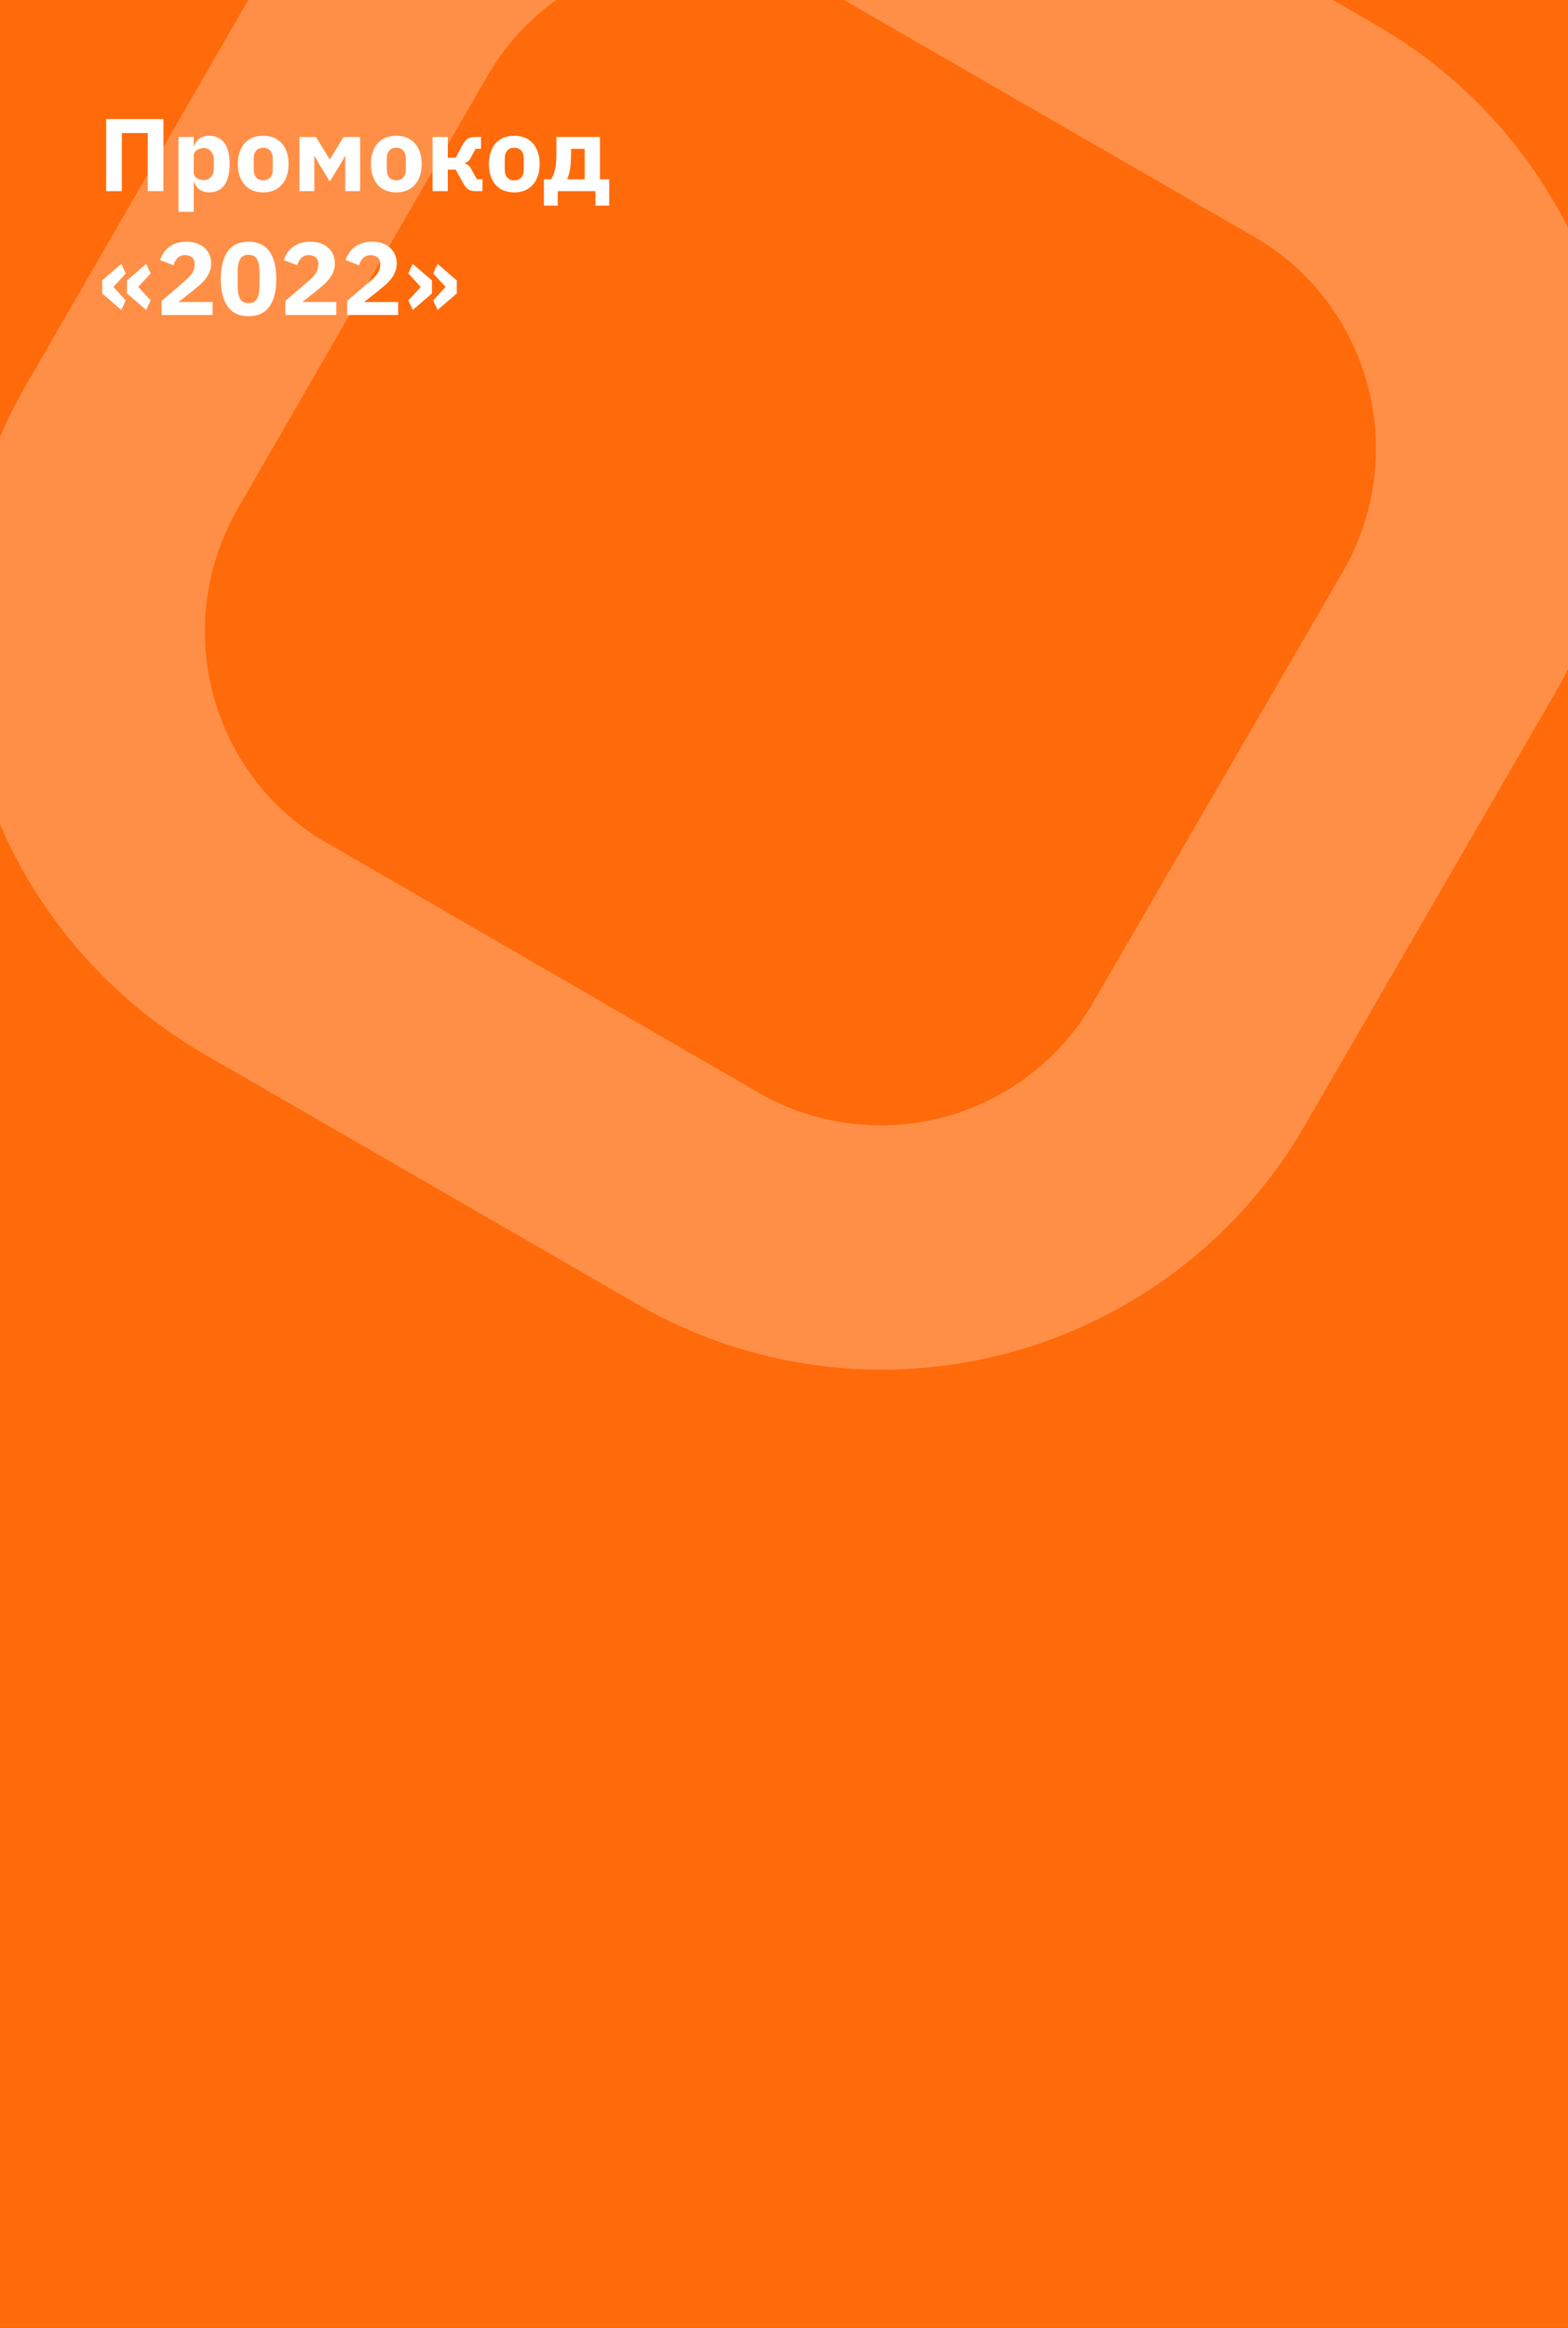 <?xml version="1.0" encoding="UTF-8"?> <svg xmlns="http://www.w3.org/2000/svg" width="3496" height="5188" viewBox="0 0 3496 5188" fill="none"><rect x="0" y="0" width="3496" height="5188" fill="#333333" stroke="none"/> <g clip-path="url(#clip0_2387_10243)"> <rect width="3496" height="5188" fill="#FF6A0A"></rect> <path d="M3466.9 453.661L2994.64 726.246C3042.51 809.253 3067.74 903.367 3067.82 999.174C3067.9 1094.98 3042.82 1189.12 2995.09 1272.19L2436.35 2235.46C2363.96 2360.54 2244.92 2451.81 2105.32 2489.27C1965.72 2526.73 1816.95 2507.32 1691.61 2435.3L729.415 1878.74C646.418 1831.6 577.564 1763.09 530.014 1680.33C482.184 1597.31 456.971 1503.2 456.893 1407.4C456.815 1311.6 481.875 1217.46 529.569 1134.39L1086.34 170.022C1122.09 107.999 1169.71 53.635 1226.5 10.041C1283.28 -33.553 1348.11 -65.52 1417.27 -84.033C1486.43 -102.545 1558.57 -107.238 1629.55 -97.844C1700.53 -88.451 1768.97 -65.154 1830.94 -29.288L2795.38 527.307C2878.27 574.78 2947.04 643.439 2994.64 726.246L3466.9 453.661C3371.28 288.155 3233.62 150.846 3067.85 55.642L2102.79 -502.81C1978.76 -574.391 1841.86 -620.847 1699.89 -639.528C1557.92 -658.208 1413.66 -648.746 1275.36 -611.681C1137.06 -574.617 1007.43 -510.677 893.857 -423.511C780.285 -336.345 685.001 -227.661 613.448 -103.665L56.813 860.178C-14.792 984.157 -61.266 1121.03 -79.956 1262.98C-98.645 1404.94 -89.184 1549.19 -52.112 1687.5C-15.04 1825.81 48.916 1955.47 136.104 2069.07C223.292 2182.68 332.004 2278 456.031 2349.6L1420.47 2906.2C1544.44 2977.83 1681.31 3024.34 1823.26 3043.07C1965.2 3061.81 2109.44 3052.39 2247.73 3015.38C2386.03 2978.36 2515.66 2914.46 2629.24 2827.33C2742.82 2740.2 2838.11 2631.55 2909.67 2507.58L3467.21 1544.54C3563.03 1378.74 3613.45 1190.6 3613.39 999.094C3613.34 807.583 3562.81 619.455 3466.9 453.661Z" fill="#FF8F46"></path> <path d="M236.71 265.46H364.36V426H329.4V296.51H271.67V426H236.71V265.46ZM397.936 305.25H431.976V325.49H433.126C434.813 318.743 438.646 313.223 444.626 308.93C450.76 304.637 457.736 302.49 465.556 302.49C480.89 302.49 492.466 307.857 500.286 318.59C508.106 329.323 512.016 344.963 512.016 365.51C512.016 386.057 508.106 401.773 500.286 412.66C492.466 423.393 480.89 428.76 465.556 428.76C461.57 428.76 457.813 428.147 454.286 426.92C450.76 425.847 447.54 424.313 444.626 422.32C441.866 420.173 439.49 417.72 437.496 414.96C435.503 412.047 434.046 408.98 433.126 405.76H431.976V472H397.936V305.25ZM454.286 401.16C460.726 401.16 466.016 398.937 470.156 394.49C474.45 389.89 476.596 383.757 476.596 376.09V355.16C476.596 347.493 474.45 341.437 470.156 336.99C466.016 332.39 460.726 330.09 454.286 330.09C447.846 330.09 442.48 331.7 438.186 334.92C434.046 337.987 431.976 342.28 431.976 347.8V383.45C431.976 388.97 434.046 393.34 438.186 396.56C442.48 399.627 447.846 401.16 454.286 401.16ZM586.858 428.76C577.965 428.76 569.991 427.303 562.938 424.39C556.038 421.477 550.135 417.26 545.228 411.74C540.475 406.22 536.795 399.55 534.188 391.73C531.581 383.91 530.278 375.17 530.278 365.51C530.278 355.85 531.581 347.11 534.188 339.29C536.795 331.47 540.475 324.877 545.228 319.51C550.135 313.99 556.038 309.773 562.938 306.86C569.991 303.947 577.965 302.49 586.858 302.49C595.751 302.49 603.648 303.947 610.548 306.86C617.601 309.773 623.505 313.99 628.258 319.51C633.165 324.877 636.921 331.47 639.528 339.29C642.135 347.11 643.438 355.85 643.438 365.51C643.438 375.17 642.135 383.91 639.528 391.73C636.921 399.55 633.165 406.22 628.258 411.74C623.505 417.26 617.601 421.477 610.548 424.39C603.648 427.303 595.751 428.76 586.858 428.76ZM586.858 401.85C593.605 401.85 598.818 399.78 602.498 395.64C606.178 391.5 608.018 385.597 608.018 377.93V353.32C608.018 345.653 606.178 339.75 602.498 335.61C598.818 331.47 593.605 329.4 586.858 329.4C580.111 329.4 574.898 331.47 571.218 335.61C567.538 339.75 565.698 345.653 565.698 353.32V377.93C565.698 385.597 567.538 391.5 571.218 395.64C574.898 399.78 580.111 401.85 586.858 401.85ZM667.692 305.25H704.492L734.852 354.7H735.772L766.132 305.25H802.932V426H769.812V347.57H769.122L759.922 364.36L735.312 404.38L710.702 364.36L701.502 347.57H700.812V426H667.692V305.25ZM883.567 428.76C874.674 428.76 866.7 427.303 859.647 424.39C852.747 421.477 846.844 417.26 841.937 411.74C837.184 406.22 833.504 399.55 830.897 391.73C828.29 383.91 826.987 375.17 826.987 365.51C826.987 355.85 828.29 347.11 830.897 339.29C833.504 331.47 837.184 324.877 841.937 319.51C846.844 313.99 852.747 309.773 859.647 306.86C866.7 303.947 874.674 302.49 883.567 302.49C892.46 302.49 900.357 303.947 907.257 306.86C914.31 309.773 920.214 313.99 924.967 319.51C929.874 324.877 933.63 331.47 936.237 339.29C938.844 347.11 940.147 355.85 940.147 365.51C940.147 375.17 938.844 383.91 936.237 391.73C933.63 399.55 929.874 406.22 924.967 411.74C920.214 417.26 914.31 421.477 907.257 424.39C900.357 427.303 892.46 428.76 883.567 428.76ZM883.567 401.85C890.314 401.85 895.527 399.78 899.207 395.64C902.887 391.5 904.727 385.597 904.727 377.93V353.32C904.727 345.653 902.887 339.75 899.207 335.61C895.527 331.47 890.314 329.4 883.567 329.4C876.82 329.4 871.607 331.47 867.927 335.61C864.247 339.75 862.407 345.653 862.407 353.32V377.93C862.407 385.597 864.247 391.5 867.927 395.64C871.607 399.78 876.82 401.85 883.567 401.85ZM964.401 305.25H998.441V351.48H1015.92L1031.79 322.04C1035.01 316.06 1038.61 311.767 1042.6 309.16C1046.74 306.553 1052.03 305.25 1058.47 305.25H1072.5V331.7H1060.31L1049.96 351.02C1047.81 355.007 1045.67 357.843 1043.52 359.53C1041.53 361.217 1039.15 362.443 1036.39 363.21V364.36C1039 364.973 1041.37 366.047 1043.52 367.58C1045.82 369.113 1047.89 371.567 1049.73 374.94L1063.3 399.55H1075.72V426H1059.85C1053.41 426 1048.2 424.697 1044.21 422.09C1040.22 419.483 1036.47 415.037 1032.94 408.75L1015.92 377.93H998.441V426H964.401V305.25ZM1146.58 428.76C1137.69 428.76 1129.72 427.303 1122.66 424.39C1115.76 421.477 1109.86 417.26 1104.95 411.74C1100.2 406.22 1096.52 399.55 1093.91 391.73C1091.31 383.91 1090 375.17 1090 365.51C1090 355.85 1091.31 347.11 1093.91 339.29C1096.52 331.47 1100.2 324.877 1104.95 319.51C1109.86 313.99 1115.76 309.773 1122.66 306.86C1129.72 303.947 1137.69 302.49 1146.58 302.49C1155.48 302.49 1163.37 303.947 1170.27 306.86C1177.33 309.773 1183.23 313.99 1187.98 319.51C1192.89 324.877 1196.65 331.47 1199.25 339.29C1201.86 347.11 1203.16 355.85 1203.16 365.51C1203.16 375.17 1201.86 383.91 1199.25 391.73C1196.65 399.55 1192.89 406.22 1187.98 411.74C1183.23 417.26 1177.33 421.477 1170.27 424.39C1163.37 427.303 1155.48 428.76 1146.58 428.76ZM1146.58 401.85C1153.33 401.85 1158.54 399.78 1162.22 395.64C1165.9 391.5 1167.74 385.597 1167.74 377.93V353.32C1167.74 345.653 1165.9 339.75 1162.22 335.61C1158.54 331.47 1153.33 329.4 1146.58 329.4C1139.84 329.4 1134.62 331.47 1130.94 335.61C1127.26 339.75 1125.42 345.653 1125.42 353.32V377.93C1125.42 385.597 1127.26 391.5 1130.94 395.64C1134.62 399.78 1139.84 401.85 1146.58 401.85ZM1212.73 399.55H1228.6C1230.59 396.637 1232.35 393.34 1233.89 389.66C1235.42 385.98 1236.65 381.763 1237.57 377.01C1238.64 372.103 1239.41 366.583 1239.87 360.45C1240.33 354.317 1240.56 347.34 1240.56 339.52V305.25H1337.62V399.55H1358.32V458.2H1327.5V426H1243.55V458.2H1212.73V399.55ZM1303.58 399.55V331.7H1273.22V341.36C1273.22 357.92 1272.3 370.723 1270.46 379.77C1268.77 388.663 1266.7 395.257 1264.25 399.55H1303.58ZM270.52 690.73L227.74 653.93V624.95L270.52 588.15L280.41 609.31L252.81 639.44L280.41 669.57L270.52 690.73ZM325.95 690.73L283.17 653.93V624.95L325.95 588.15L335.84 609.31L308.24 639.44L335.84 669.57L325.95 690.73ZM473.982 702H360.362V670.49L409.812 628.17C414.259 624.337 418.015 620.887 421.082 617.82C424.149 614.6 426.602 611.533 428.442 608.62C430.435 605.553 431.815 602.563 432.582 599.65C433.502 596.737 433.962 593.593 433.962 590.22V587C433.962 583.933 433.349 581.25 432.122 578.95C430.895 576.65 429.285 574.733 427.292 573.2C425.299 571.667 422.999 570.517 420.392 569.75C417.939 568.983 415.409 568.6 412.802 568.6C408.969 568.6 405.595 569.213 402.682 570.44C399.922 571.667 397.469 573.353 395.322 575.5C393.329 577.493 391.642 579.87 390.262 582.63C388.882 585.237 387.809 588.073 387.042 591.14L356.912 579.64C358.752 574.12 361.282 568.907 364.502 564C367.722 558.94 371.709 554.57 376.462 550.89C381.369 547.057 387.119 544.067 393.712 541.92C400.305 539.773 407.742 538.7 416.022 538.7C424.762 538.7 432.505 539.927 439.252 542.38C445.999 544.833 451.672 548.207 456.272 552.5C461.025 556.793 464.629 561.93 467.082 567.91C469.535 573.737 470.762 580.1 470.762 587C470.762 593.9 469.612 600.187 467.312 605.86C465.012 611.533 461.869 616.9 457.882 621.96C454.049 626.867 449.525 631.543 444.312 635.99C439.099 640.437 433.655 644.96 427.982 649.56L398.082 673.02H473.982V702ZM554.162 704.76C533.155 704.76 517.592 697.477 507.472 682.91C497.352 668.343 492.292 647.95 492.292 621.73C492.292 595.51 497.352 575.117 507.472 560.55C517.592 545.983 533.155 538.7 554.162 538.7C575.169 538.7 590.732 545.983 600.852 560.55C610.972 575.117 616.032 595.51 616.032 621.73C616.032 647.95 610.972 668.343 600.852 682.91C590.732 697.477 575.169 704.76 554.162 704.76ZM554.162 675.55C563.362 675.55 569.725 672.177 573.252 665.43C576.779 658.683 578.542 649.177 578.542 636.91V606.55C578.542 594.283 576.779 584.777 573.252 578.03C569.725 571.283 563.362 567.91 554.162 567.91C544.962 567.91 538.599 571.283 535.072 578.03C531.545 584.777 529.782 594.283 529.782 606.55V636.91C529.782 649.177 531.545 658.683 535.072 665.43C538.599 672.177 544.962 675.55 554.162 675.55ZM749.802 702H636.182V670.49L685.632 628.17C690.079 624.337 693.836 620.887 696.902 617.82C699.969 614.6 702.422 611.533 704.262 608.62C706.256 605.553 707.636 602.563 708.402 599.65C709.322 596.737 709.782 593.593 709.782 590.22V587C709.782 583.933 709.169 581.25 707.942 578.95C706.716 576.65 705.106 574.733 703.112 573.2C701.119 571.667 698.819 570.517 696.212 569.75C693.759 568.983 691.229 568.6 688.622 568.6C684.789 568.6 681.416 569.213 678.502 570.44C675.742 571.667 673.289 573.353 671.142 575.5C669.149 577.493 667.462 579.87 666.082 582.63C664.702 585.237 663.629 588.073 662.862 591.14L632.732 579.64C634.572 574.12 637.102 568.907 640.322 564C643.542 558.94 647.529 554.57 652.282 550.89C657.189 547.057 662.939 544.067 669.532 541.92C676.126 539.773 683.562 538.7 691.842 538.7C700.582 538.7 708.326 539.927 715.072 542.38C721.819 544.833 727.492 548.207 732.092 552.5C736.846 556.793 740.449 561.93 742.902 567.91C745.356 573.737 746.582 580.1 746.582 587C746.582 593.9 745.432 600.187 743.132 605.86C740.832 611.533 737.689 616.9 733.702 621.96C729.869 626.867 725.346 631.543 720.132 635.99C714.919 640.437 709.476 644.96 703.802 649.56L673.902 673.02H749.802V702ZM887.712 702H774.092V670.49L823.542 628.17C827.989 624.337 831.746 620.887 834.812 617.82C837.879 614.6 840.332 611.533 842.172 608.62C844.166 605.553 845.546 602.563 846.312 599.65C847.232 596.737 847.692 593.593 847.692 590.22V587C847.692 583.933 847.079 581.25 845.852 578.95C844.626 576.65 843.016 574.733 841.022 573.2C839.029 571.667 836.729 570.517 834.122 569.75C831.669 568.983 829.139 568.6 826.532 568.6C822.699 568.6 819.326 569.213 816.412 570.44C813.652 571.667 811.199 573.353 809.052 575.5C807.059 577.493 805.372 579.87 803.992 582.63C802.612 585.237 801.539 588.073 800.772 591.14L770.642 579.64C772.482 574.12 775.012 568.907 778.232 564C781.452 558.94 785.439 554.57 790.192 550.89C795.099 547.057 800.849 544.067 807.442 541.92C814.036 539.773 821.472 538.7 829.752 538.7C838.492 538.7 846.236 539.927 852.982 542.38C859.729 544.833 865.402 548.207 870.002 552.5C874.756 556.793 878.359 561.93 880.812 567.91C883.266 573.737 884.492 580.1 884.492 587C884.492 593.9 883.342 600.187 881.042 605.86C878.742 611.533 875.599 616.9 871.612 621.96C867.779 626.867 863.256 631.543 858.042 635.99C852.829 640.437 847.386 644.96 841.712 649.56L811.812 673.02H887.712V702ZM910.393 669.57L937.993 639.44L910.393 609.31L920.283 588.15L963.063 624.95V653.93L920.283 690.73L910.393 669.57ZM965.823 669.57L993.423 639.44L965.823 609.31L975.713 588.15L1018.49 624.95V653.93L975.713 690.73L965.823 669.57Z" fill="white"></path> </g> <defs> <clipPath id="clip0_2387_10243"> <rect width="3496" height="5188" fill="white"></rect> </clipPath> </defs> </svg> 